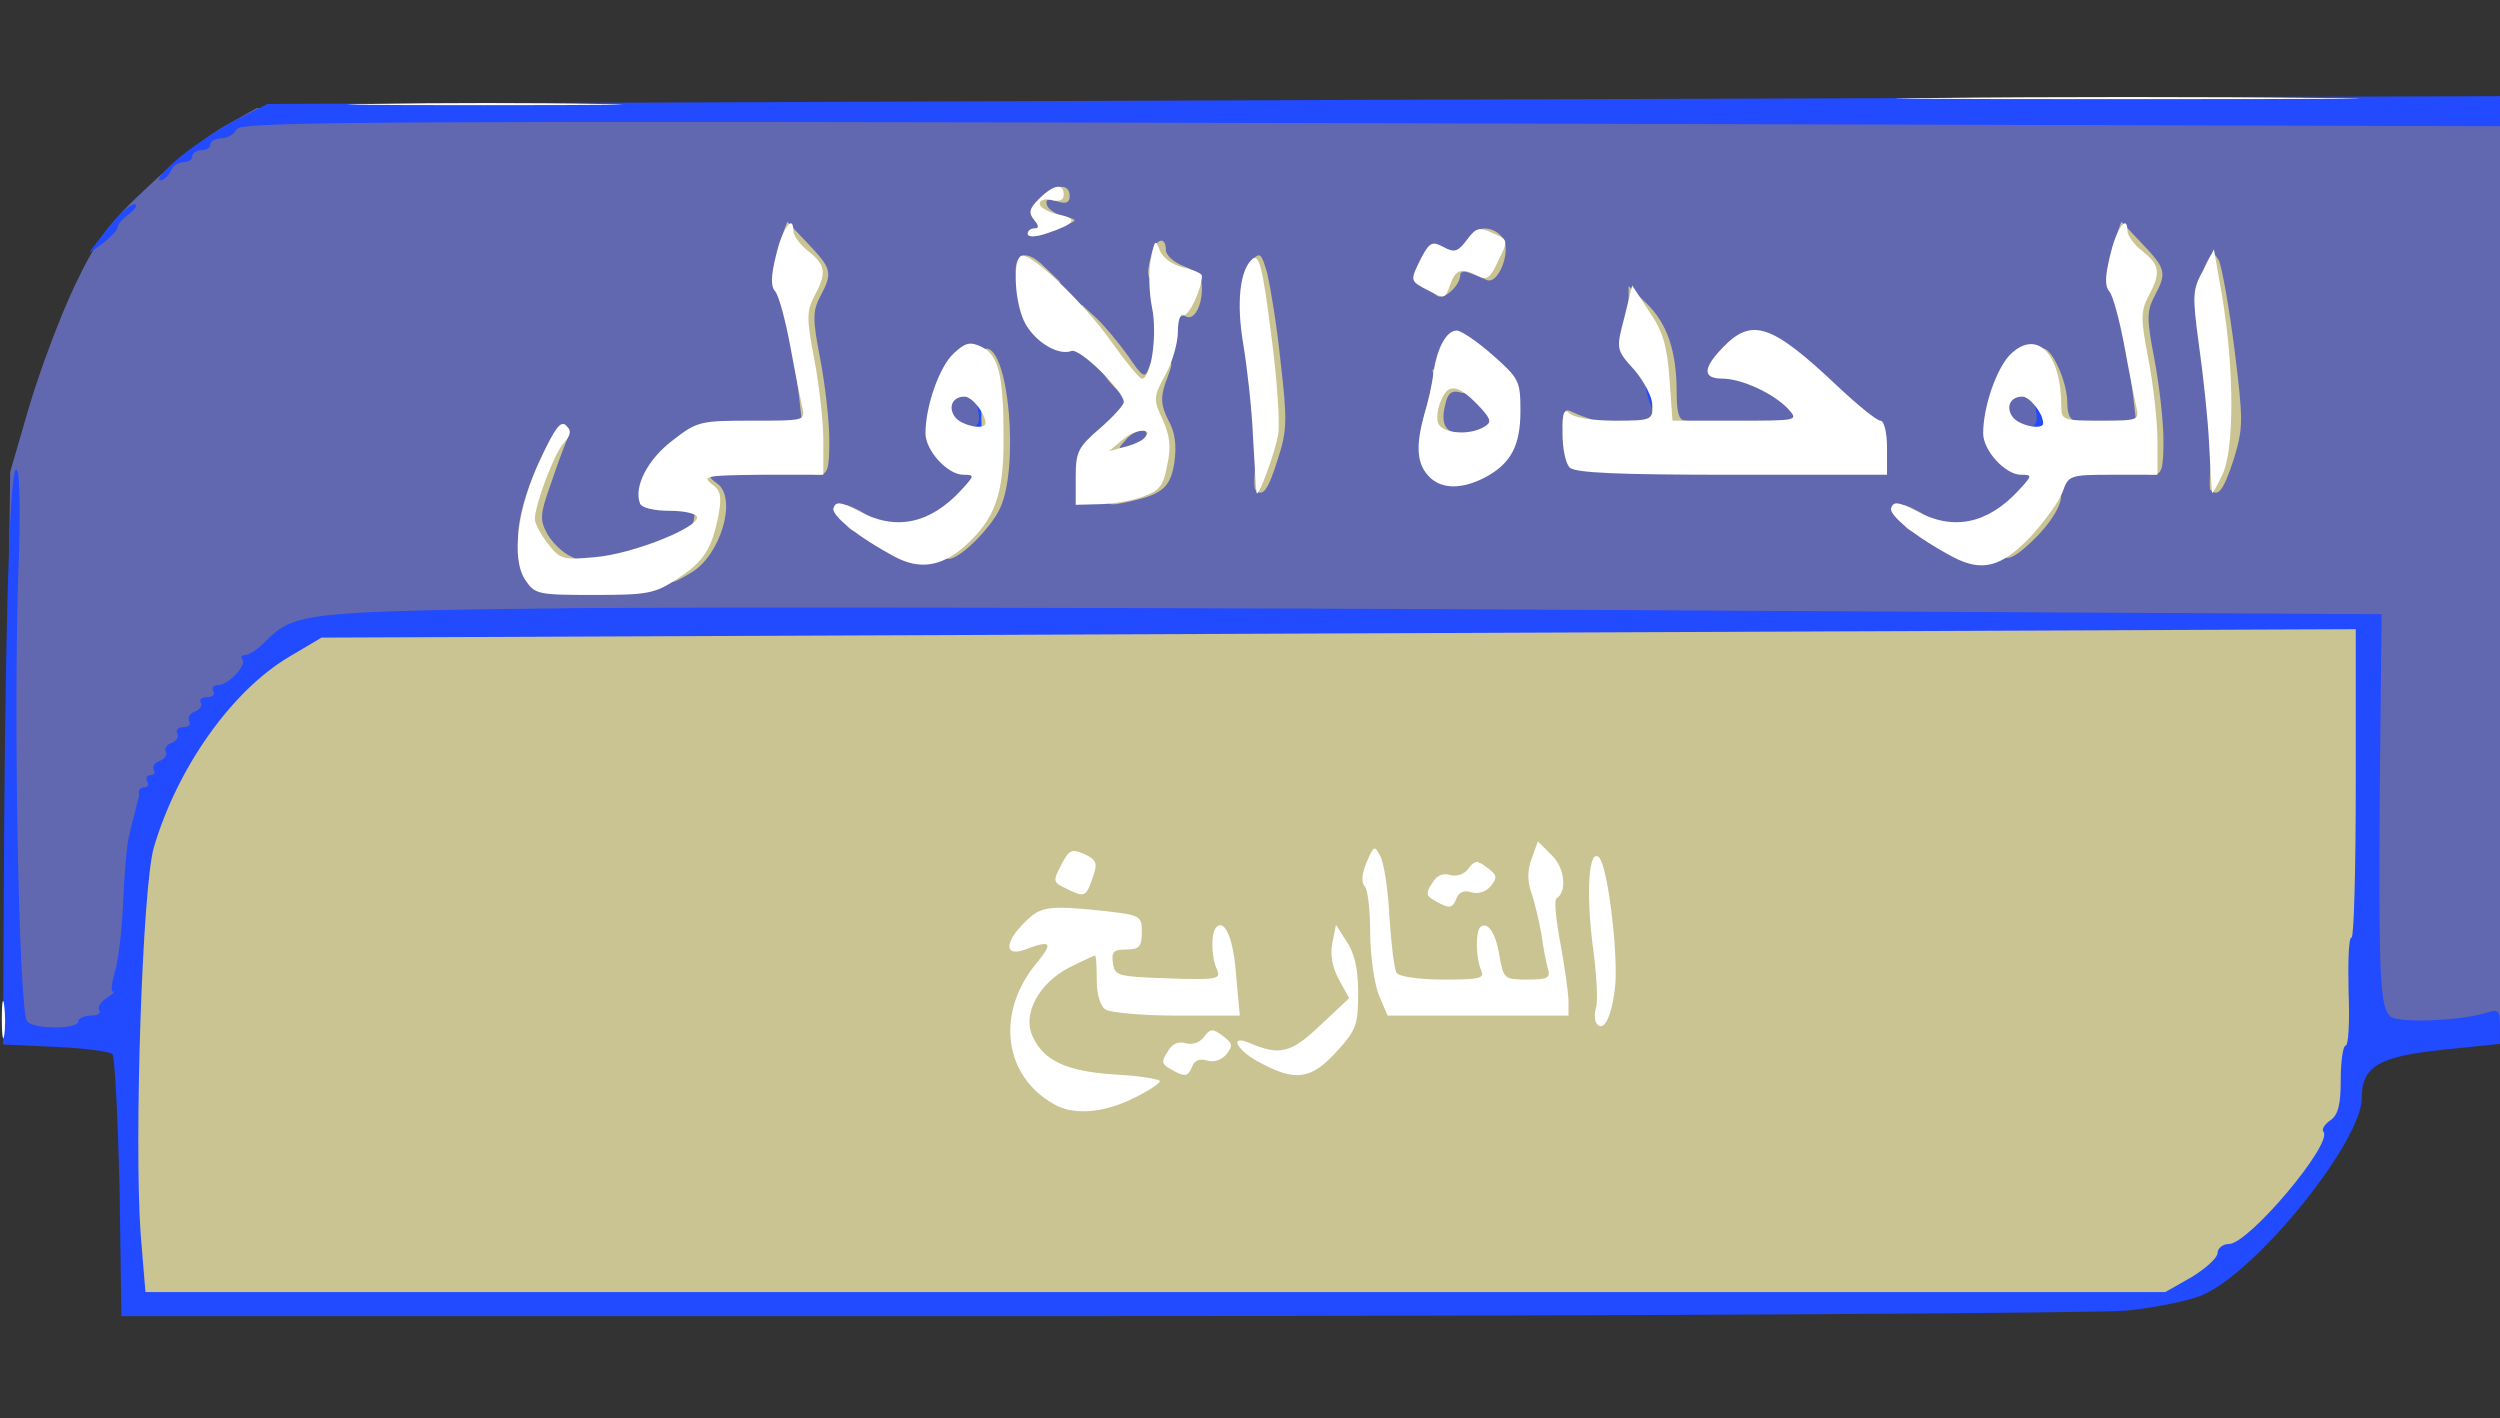 <svg xmlns="http://www.w3.org/2000/svg" class="img-fluid" id="outputsvg" style="transform: none; transform-origin: 50% 50%; cursor: move;" width="416" height="236" viewBox="0 0 4160 2360"><rect x="0" y="0" width="4160" height="2360" fill="#333333" stroke="none"/><g id="l37Xqpqe1Q7vuzoL2TdbnJ" fill="rgb(67,159,82)" style="transform: none;/* fill: aliceblue; */fill: rgb(97, 104, 176);"><g><path id="p9gbKNMcz" d="M13 1728 c-5 -8 -6 -200 -2 -478 l6 -465 32 -110 c18 -60 52 -151 76 -201 37 -77 56 -103 123 -165 43 -41 101 -86 129 -101 l50 -28 344 -6 c189 -3 1029 -3 1867 1 l1522 7 0 768 0 768 -22 6 c-13 3 -60 6 -104 6 -64 0 -85 -4 -95 -17 -11 -13 -13 -77 -11 -338 l3 -323 -1298 -7 c-1449 -9 -2049 -4 -2102 16 -29 10 -181 149 -181 165 0 3 -9 15 -21 27 -11 12 -34 50 -51 85 -26 52 -32 80 -39 170 -11 133 -19 182 -30 182 -5 0 -9 7 -9 15 0 8 -9 15 -20 15 -11 0 -20 5 -20 10 0 15 -136 13 -147 -2z m1137 -940 l0 -31 -25 23 c-14 13 -25 27 -25 32 0 4 11 8 25 8 21 0 25 -5 25 -32z m745 2 c14 -5 25 -11 25 -12 0 -2 -22 -3 -50 -3 -42 0 -50 3 -50 19 0 19 16 18 75 -4z m555 -30 c11 -7 7 -10 -18 -10 -20 0 -31 4 -27 10 8 13 26 13 45 0z m-1100 -15 c0 -21 -148 -21 -176 0 -17 13 -9 14 79 15 80 0 97 -3 97 -15z m300 5 c0 -5 -12 -10 -26 -10 -14 0 -23 4 -19 10 3 6 15 10 26 10 10 0 19 -4 19 -10z m1460 -5 c0 -8 -4 -15 -10 -15 -5 0 -25 -14 -45 -31 l-35 -31 0 31 0 31 -196 0 c-174 0 -195 2 -184 15 10 13 50 15 241 15 197 0 229 -2 229 -15z m460 0 c0 -17 -76 -21 -163 -9 -77 11 -42 24 64 24 81 0 99 -3 99 -15z m-1790 -198 c0 -2 -12 -14 -27 -28 -20 -18 -24 -19 -13 -4 18 24 40 42 40 32z"/></g></g><g id="l5mHM2xQLggo2Vs9ebInG98" fill="rgb(120,172,132)" style="transform: none;fill: rgb(34, 74, 255);"><g><path id="pxP4458ya" d="M199 1976 c-3 -118 -8 -218 -12 -222 -4 -4 -47 -10 -95 -12 l-87 -4 2 -372 c3 -395 11 -613 22 -582 4 10 5 80 2 155 -9 233 0 739 14 760 8 14 85 14 85 1 0 -5 9 -10 21 -10 11 0 18 -4 14 -9 -3 -6 3 -14 12 -20 10 -6 15 -11 11 -11 -4 0 -2 -15 3 -32 6 -18 12 -71 14 -118 2 -47 6 -96 10 -110 3 -14 8 -32 10 -40 2 -8 4 -17 5 -20 1 -3 2 -8 1 -12 0 -5 4 -8 10 -8 5 0 7 -4 4 -10 -3 -5 -1 -10 5 -10 6 0 9 -4 6 -9 -3 -5 1 -12 10 -15 8 -3 13 -10 10 -15 -3 -5 1 -12 10 -15 8 -3 12 -10 9 -16 -3 -5 1 -10 10 -10 9 0 13 -5 10 -10 -3 -6 1 -13 9 -16 9 -3 13 -10 10 -15 -3 -5 2 -9 11 -9 9 0 13 -4 10 -10 -3 -5 0 -10 8 -10 17 0 49 -34 40 -43 -3 -4 -1 -7 5 -7 6 0 22 -10 34 -23 48 -48 67 -50 513 -55 231 -2 1002 -1 1714 3 l1294 7 -3 287 c-2 312 0 365 17 382 12 12 117 8 161 -6 19 -6 22 -4 22 22 l0 30 -97 10 c-105 11 -133 28 -133 80 0 72 -171 285 -263 327 -21 10 -80 22 -130 27 -51 4 -822 9 -1713 9 l-1622 0 -3 -214z m3418 119 c23 -14 43 -32 43 -40 0 -8 8 -15 18 -15 31 0 152 -137 152 -172 0 -12 8 -26 17 -33 13 -10 17 -26 15 -69 -2 -37 2 -56 9 -56 8 0 10 -25 5 -90 -5 -62 -4 -90 3 -90 8 0 11 -72 11 -226 l0 -227 -1662 7 -1663 7 -54 32 c-95 57 -186 185 -225 316 -19 65 -33 436 -22 584 l8 97 1651 0 1650 0 44 -25z"/><path id="putl98YNi" d="M938 983 c28 -2 76 -2 105 0 28 2 5 3 -53 3 -58 0 -81 -1 -52 -3z"/><path id="p5v9nh4MH" d="M1600 725 c0 -8 7 -15 16 -15 12 0 15 -7 12 -25 -4 -21 -1 -25 18 -25 21 0 24 5 24 40 0 39 -1 40 -35 40 -24 0 -35 -5 -35 -15z"/><path id="pkxmKeF7w" d="M3360 725 c0 -8 7 -15 16 -15 12 0 15 -7 12 -25 -4 -21 -1 -25 18 -25 21 0 24 5 24 40 0 39 -1 40 -35 40 -24 0 -35 -5 -35 -15z"/><path id="pBeP1wMwZ" d="M2742 660 c-9 -38 -9 -40 14 -40 21 0 24 4 24 40 0 27 -4 40 -14 40 -8 0 -18 -18 -24 -40z"/><path id="pUlIMYjjM" d="M160 405 c29 -40 54 -65 64 -65 6 0 2 7 -9 16 -11 8 -20 18 -19 22 0 4 -11 16 -25 27 -26 19 -26 19 -11 0z"/><path id="pwKgLt1E4" d="M295 265 c22 -19 65 -48 95 -64 l55 -28 1858 -7 1857 -6 0 25 0 25 -1880 -5 c-1651 -4 -1882 -3 -1886 10 -4 8 -15 15 -25 15 -10 0 -19 5 -19 10 0 6 -7 10 -15 10 -8 0 -15 5 -15 10 0 6 -7 10 -15 10 -9 0 -18 7 -21 15 -4 8 -11 15 -18 15 -6 -1 7 -16 29 -35z"/></g></g><g id="l7J9ecwI1UIfNCpe6FzC7sU" fill="rgb(202,195,146)" style="transform: none;"><g><path id="plFvfYdm3" d="M234 2053 c-11 -157 3 -578 22 -643 39 -132 129 -260 225 -317 l54 -32 1693 -7 1692 -7 0 257 c0 141 -3 256 -7 256 -5 0 -6 40 -5 90 2 49 0 90 -5 90 -4 0 -8 25 -8 56 0 41 -4 59 -17 68 -10 7 -15 15 -12 19 18 18 -124 187 -157 187 -10 0 -19 7 -19 15 0 8 -20 26 -43 40 l-44 25 -1680 0 -1681 0 -8 -97z"/><path id="p1BwYBsCcU" d="M1110 945 c0 -14 6 -28 14 -31 22 -8 41 -63 27 -77 -6 -6 -11 -26 -11 -44 0 -31 2 -33 33 -33 17 0 41 7 51 15 19 14 18 15 -15 15 -31 1 -33 2 -15 15 33 25 5 119 -44 148 -37 22 -40 22 -40 -8z"/><path id="pSKibb5Wd" d="M880 933 c-17 -23 -21 -36 -15 -68 9 -56 55 -155 72 -155 11 0 13 5 8 18 -4 9 -17 43 -28 76 -19 53 -19 61 -6 85 8 14 25 30 37 36 34 15 27 35 -12 35 -26 0 -40 -7 -56 -27z"/><path id="pyBme5I2b" d="M1570 909 c0 -11 15 -38 33 -61 l32 -40 -2 -114 c-1 -63 3 -114 8 -114 38 0 55 198 23 266 -16 34 -67 84 -85 84 -5 0 -9 -9 -9 -21z"/><path id="pUq6ohTbE" d="M3330 909 c0 -27 59 -99 82 -99 30 0 21 36 -20 80 -43 44 -62 50 -62 19z"/><path id="pEvhO5ycF" d="M1412 878 c-12 -12 -17 -38 -7 -38 14 0 65 32 65 40 0 14 -44 12 -58 -2z"/><path id="ptYsVOI0m" d="M3172 878 c-12 -12 -17 -38 -7 -38 14 0 65 32 65 40 0 14 -44 12 -58 -2z"/><path id="pSayeOCJY" d="M1840 821 c0 -17 6 -21 30 -21 17 0 30 -2 30 -4 0 -2 3 -13 6 -23 6 -15 4 -16 -7 -5 -7 6 -28 12 -46 12 -30 0 -33 -3 -33 -28 0 -31 27 -62 53 -62 19 0 24 -30 5 -30 -24 -1 -78 -85 -78 -120 l0 -33 25 23 c13 12 36 40 52 62 25 37 28 38 35 19 4 -13 13 -19 23 -15 18 7 18 4 4 42 -8 24 -7 37 5 61 12 21 14 43 10 72 -7 42 -21 53 -86 66 -24 5 -28 2 -28 -16z m65 -92 c11 -17 -13 -17 -30 1 -16 18 -16 18 4 13 12 -3 24 -9 26 -14z"/><path id="puujZqofd" d="M2089 815 c-3 -2 -2 -30 2 -62 5 -37 2 -104 -8 -181 -14 -112 -14 -125 0 -139 14 -14 16 -12 26 23 5 22 16 87 22 147 11 96 11 113 -5 162 -16 51 -25 63 -37 50z"/><path id="pn3qGLlT5" d="M3678 815 c-2 -3 -1 -33 3 -67 5 -42 3 -100 -7 -173 -12 -84 -13 -115 -4 -134 11 -23 12 -24 22 -8 5 10 17 76 26 147 15 121 15 131 -1 184 -17 52 -26 64 -39 51z"/><path id="p19vFVvbnW" d="M1337 728 c-3 -35 -11 -100 -18 -146 -10 -62 -10 -87 -2 -101 9 -15 7 -22 -8 -38 -17 -16 -18 -24 -9 -47 l10 -27 35 37 c39 41 41 48 20 87 -13 25 -13 38 0 105 8 42 15 103 15 135 0 49 -3 57 -19 57 -16 0 -19 -10 -24 -62z"/><path id="p8rBf8zSs" d="M3557 728 c-3 -35 -11 -100 -18 -146 -10 -62 -10 -87 -2 -101 9 -15 7 -22 -8 -38 -17 -16 -18 -24 -9 -47 l10 -27 35 37 c39 41 41 48 20 87 -13 25 -13 38 0 105 8 42 15 103 15 135 0 49 -3 57 -19 57 -16 0 -19 -10 -24 -62z"/><path id="ph0HQHCxT" d="M2364 737 c-2 -7 2 -35 10 -61 8 -27 13 -53 10 -58 -3 -4 11 -8 30 -8 31 0 36 3 36 24 0 19 -4 23 -20 19 -14 -4 -21 1 -25 20 -8 30 0 47 21 47 8 0 14 7 14 15 0 19 -68 21 -76 2z"/><path id="p12ZJ6tTC7" d="M2600 704 c0 -17 4 -24 13 -20 6 3 20 9 30 12 29 11 20 34 -13 34 -26 0 -30 -4 -30 -26z"/><path id="pDHiLgqo6" d="M2748 660 c-3 -40 -12 -80 -22 -94 -9 -14 -16 -40 -16 -58 l0 -32 30 29 c34 33 50 79 50 148 0 35 4 47 15 47 8 0 15 7 15 15 0 10 -10 15 -34 15 l-33 0 -5 -70z"/><path id="pCHk5tOMj" d="M3396 678 c-8 -74 -8 -98 4 -98 15 0 40 56 40 90 0 20 5 30 15 30 8 0 15 7 15 15 0 10 -10 15 -34 15 -33 0 -33 -1 -40 -52z"/><path id="ptJSoMOkH" d="M1953 518 c2 -44 0 -48 -20 -48 -24 0 -27 -9 -17 -47 7 -26 24 -31 24 -7 0 9 14 21 30 27 23 9 30 18 30 37 0 31 -14 55 -28 46 -6 -3 -13 4 -16 16 -2 13 -4 2 -3 -24z"/><path id="pQOzRn9BA" d="M2393 493 c-7 -3 -13 -13 -13 -23 0 -36 12 -50 41 -50 22 0 29 -5 29 -20 0 -24 32 -27 50 -5 16 20 -6 79 -26 71 -8 -4 -21 -9 -29 -12 -8 -3 -15 -2 -15 3 0 17 -25 41 -37 36z"/><path id="p5m80n3z3" d="M1690 451 c0 -32 20 -35 48 -7 l27 26 -38 0 c-30 0 -37 -4 -37 -19z"/><path id="pMLyp9fE4" d="M1721 366 c-10 -12 -8 -19 8 -35 25 -25 51 -27 51 -5 0 11 -6 14 -21 9 -15 -5 -20 -3 -17 6 2 7 15 16 29 19 21 5 22 7 6 13 -28 11 -43 9 -56 -7z"/></g></g><g id="l1Jx93Bv1dGgoNoWIdhKinU" fill="rgb(255,255,255)" style="transform: none;"><g><path id="pcxK3PU6T" d="M1755 1838 c-86 -47 -99 -155 -28 -238 26 -32 21 -36 -21 -20 -35 13 -35 -12 -1 -45 26 -27 39 -29 134 -19 59 7 61 8 61 35 0 24 -4 29 -26 29 -21 0 -25 4 -22 23 3 21 8 22 92 25 82 3 88 1 81 -15 -10 -21 -10 -62 -1 -70 14 -15 29 20 33 81 l6 66 -104 0 c-57 0 -111 -5 -119 -10 -9 -5 -15 -25 -15 -49 0 -23 -1 -41 -3 -41 -1 0 -21 9 -43 20 -50 26 -78 77 -61 114 18 41 57 59 138 64 41 2 74 8 74 11 0 4 -20 17 -45 29 -49 24 -98 28 -130 10z"/><path id="p2nbc1DaR" d="M1948 1779 c-15 -8 -16 -13 -5 -29 7 -13 18 -18 30 -14 11 3 23 -1 30 -10 11 -15 15 -15 32 -2 16 12 17 16 6 30 -8 10 -21 14 -32 11 -12 -4 -21 -1 -25 9 -7 18 -12 19 -36 5z"/><path id="pFNbrXpxx" d="M2098 1769 c-38 -19 -55 -48 -20 -34 51 22 70 18 119 -29 l48 -45 -17 -31 c-11 -20 -15 -41 -11 -61 l6 -30 18 28 c13 19 19 46 19 85 0 53 -3 62 -36 98 -42 46 -68 50 -126 19z"/><path id="pStxauG8e" d="M3 1695 c0 -27 2 -38 4 -22 2 15 2 37 0 50 -2 12 -4 0 -4 -28z"/><path id="pGux4K4li" d="M2656 1702 c-3 -6 -3 -17 0 -26 3 -8 1 -56 -6 -105 -11 -89 -6 -161 11 -144 14 14 31 153 27 210 -5 54 -20 84 -32 65z"/><path id="pD1dvGe7O" d="M2294 1655 c-7 -19 -14 -65 -14 -103 0 -37 -4 -72 -9 -77 -6 -6 -5 -22 3 -40 12 -28 13 -29 23 -10 6 11 13 57 15 101 3 45 8 87 12 93 4 6 37 11 78 11 63 0 69 -2 62 -17 -8 -20 -9 -61 -1 -70 12 -11 26 9 32 47 7 39 8 40 47 40 33 0 38 -3 34 -17 -3 -10 -8 -36 -11 -58 -4 -22 -11 -53 -17 -70 -7 -20 -6 -39 1 -57 l10 -28 23 23 c22 21 26 61 8 72 -4 2 -1 35 6 72 7 37 13 80 14 96 l0 27 -151 0 -150 0 -15 -35z"/><path id="pB8ZxaBEo" d="M2388 1499 c-15 -8 -16 -13 -5 -29 7 -13 18 -18 30 -14 11 3 23 -1 30 -10 11 -15 15 -15 32 -2 16 12 17 16 6 30 -8 10 -21 14 -32 11 -12 -4 -21 -1 -25 9 -7 18 -12 19 -36 5z"/><path id="pANqjENMP" d="M1773 1478 c-21 -10 -21 -12 -7 -39 13 -25 17 -27 38 -18 21 10 23 15 14 40 -11 32 -13 33 -45 17z"/><path id="p1ASMceZPU" d="M874 965 c-24 -36 -13 -120 26 -202 23 -50 33 -64 42 -55 9 9 8 16 -4 29 -16 18 -48 103 -48 127 0 7 10 26 22 41 20 26 25 27 79 22 60 -5 169 -48 169 -66 0 -6 -20 -11 -45 -11 -27 0 -47 -5 -50 -12 -11 -28 13 -74 54 -105 41 -32 46 -33 132 -33 88 0 89 0 84 -22 -3 -13 -12 -58 -20 -102 -8 -43 -19 -84 -25 -91 -8 -9 -7 -26 1 -59 11 -46 29 -71 29 -42 0 8 11 23 25 34 29 23 31 36 10 75 -13 25 -13 38 0 105 8 42 15 103 15 135 l0 57 -102 0 c-91 1 -101 2 -84 15 15 11 17 21 12 50 -11 58 -25 80 -69 108 -37 25 -50 27 -139 27 -93 0 -98 -1 -114 -25z"/><path id="pgoNjlso0" d="M1490 927 c-62 -33 -108 -70 -103 -82 4 -11 12 -10 41 5 62 34 119 22 171 -34 23 -25 23 -26 4 -26 -26 0 -63 -40 -63 -69 0 -45 23 -110 46 -132 20 -19 28 -21 47 -12 29 14 37 47 37 155 0 92 -15 133 -66 178 -38 33 -74 38 -114 17z m150 -223 c0 -15 -22 -44 -35 -44 -21 0 -28 19 -15 35 12 14 50 21 50 9z"/><path id="pnCvdeN7x" d="M3250 927 c-62 -33 -108 -70 -103 -82 4 -11 12 -10 41 5 62 34 119 22 171 -34 23 -25 23 -26 4 -26 -26 0 -63 -40 -63 -69 0 -45 23 -110 46 -132 44 -42 84 0 84 87 0 23 3 24 65 24 63 0 65 -1 60 -22 -3 -13 -12 -58 -20 -102 -8 -43 -19 -84 -25 -91 -8 -9 -7 -26 1 -59 11 -46 29 -71 29 -42 0 8 11 23 25 34 29 23 31 36 10 75 -13 25 -13 38 0 105 8 42 15 103 15 135 l0 57 -74 0 c-73 0 -74 1 -84 29 -6 16 -30 49 -54 75 -48 50 -80 58 -128 33z m150 -223 c0 -15 -22 -44 -35 -44 -21 0 -28 19 -15 35 12 14 50 21 50 9z"/><path id="pEoBFy7pj" d="M1790 793 c0 -41 4 -49 40 -80 22 -19 40 -39 40 -44 0 -18 -73 -90 -87 -85 -21 8 -58 -13 -76 -44 -18 -30 -23 -105 -8 -114 14 -9 106 79 152 145 23 32 45 59 49 59 16 0 26 -75 17 -118 -5 -24 -6 -60 -2 -80 6 -33 8 -35 15 -15 5 12 21 24 39 28 17 4 31 10 31 14 0 22 -23 70 -31 65 -5 -3 -9 10 -9 28 0 18 -9 51 -21 72 -20 37 -20 41 -4 75 12 27 14 46 7 76 -6 34 -13 42 -42 52 -19 7 -52 12 -72 12 l-38 1 0 -47z m113 -63 c20 -18 -13 -18 -34 1 l-24 20 25 -7 c14 -3 29 -10 33 -14z"/><path id="pqtyOjBSI" d="M2091 820 c-1 -3 -3 -45 -6 -93 -2 -48 -10 -117 -16 -153 -12 -70 -6 -125 15 -143 11 -9 17 13 31 124 10 74 15 149 12 167 -5 31 -34 109 -36 98z"/><path id="pd2ZmXfV6" d="M3681 820 c-1 -3 -3 -39 -5 -81 -2 -42 -10 -116 -17 -165 -11 -82 -11 -92 7 -124 l18 -35 14 80 c20 122 20 253 0 295 -9 19 -17 33 -17 30z"/><path id="p12FTdpGkx" d="M2377 792 c-20 -21 -21 -52 -7 -102 6 -19 13 -50 15 -68 6 -43 22 -72 39 -72 7 0 34 18 60 41 44 39 46 43 46 93 0 58 -16 88 -60 111 -39 20 -73 19 -93 -3z m93 -82 c12 -7 11 -12 -5 -30 -36 -39 -54 -44 -66 -16 -7 14 -9 32 -6 40 7 18 53 21 77 6z"/><path id="pW4hUxkHj" d="M2612 778 c-7 -7 -12 -32 -12 -57 0 -35 3 -42 12 -33 7 7 39 12 75 12 60 0 63 -1 63 -25 0 -13 -14 -40 -30 -59 -31 -34 -31 -35 -17 -88 l13 -53 28 43 c23 33 30 57 34 112 l5 70 105 0 c103 0 105 0 88 -19 -24 -26 -78 -51 -110 -51 -33 0 -33 -17 1 -52 48 -50 81 -39 190 64 34 32 66 58 72 58 6 0 11 19 11 45 l0 45 -258 0 c-187 0 -261 -3 -270 -12z"/><path id="phEGvPSPf" d="M2378 484 c-33 -17 -32 -16 -13 -55 14 -26 18 -28 37 -18 18 10 24 8 39 -12 15 -20 20 -22 43 -11 26 11 26 12 9 46 -13 29 -19 33 -34 25 -27 -14 -37 -11 -46 15 -8 23 -9 24 -35 10z"/><path id="pdZsB56FS" d="M1710 389 c0 -5 5 -9 11 -9 8 0 8 -4 0 -14 -10 -12 -8 -19 8 -35 24 -24 41 -27 41 -7 0 9 -7 12 -20 9 -11 -3 -20 0 -20 6 0 6 14 14 31 18 34 7 29 15 -18 31 -20 7 -33 7 -33 1z"/><path id="p1AJg8qZXr" d="M623 173 c104 -2 270 -2 370 0 100 1 16 2 -188 2 -203 0 -285 -1 -182 -2z"/><path id="prrIterq" d="M3228 163 c171 -2 453 -2 625 0 171 1 31 2 -313 2 -344 0 -484 -1 -312 -2z"/></g></g></svg>